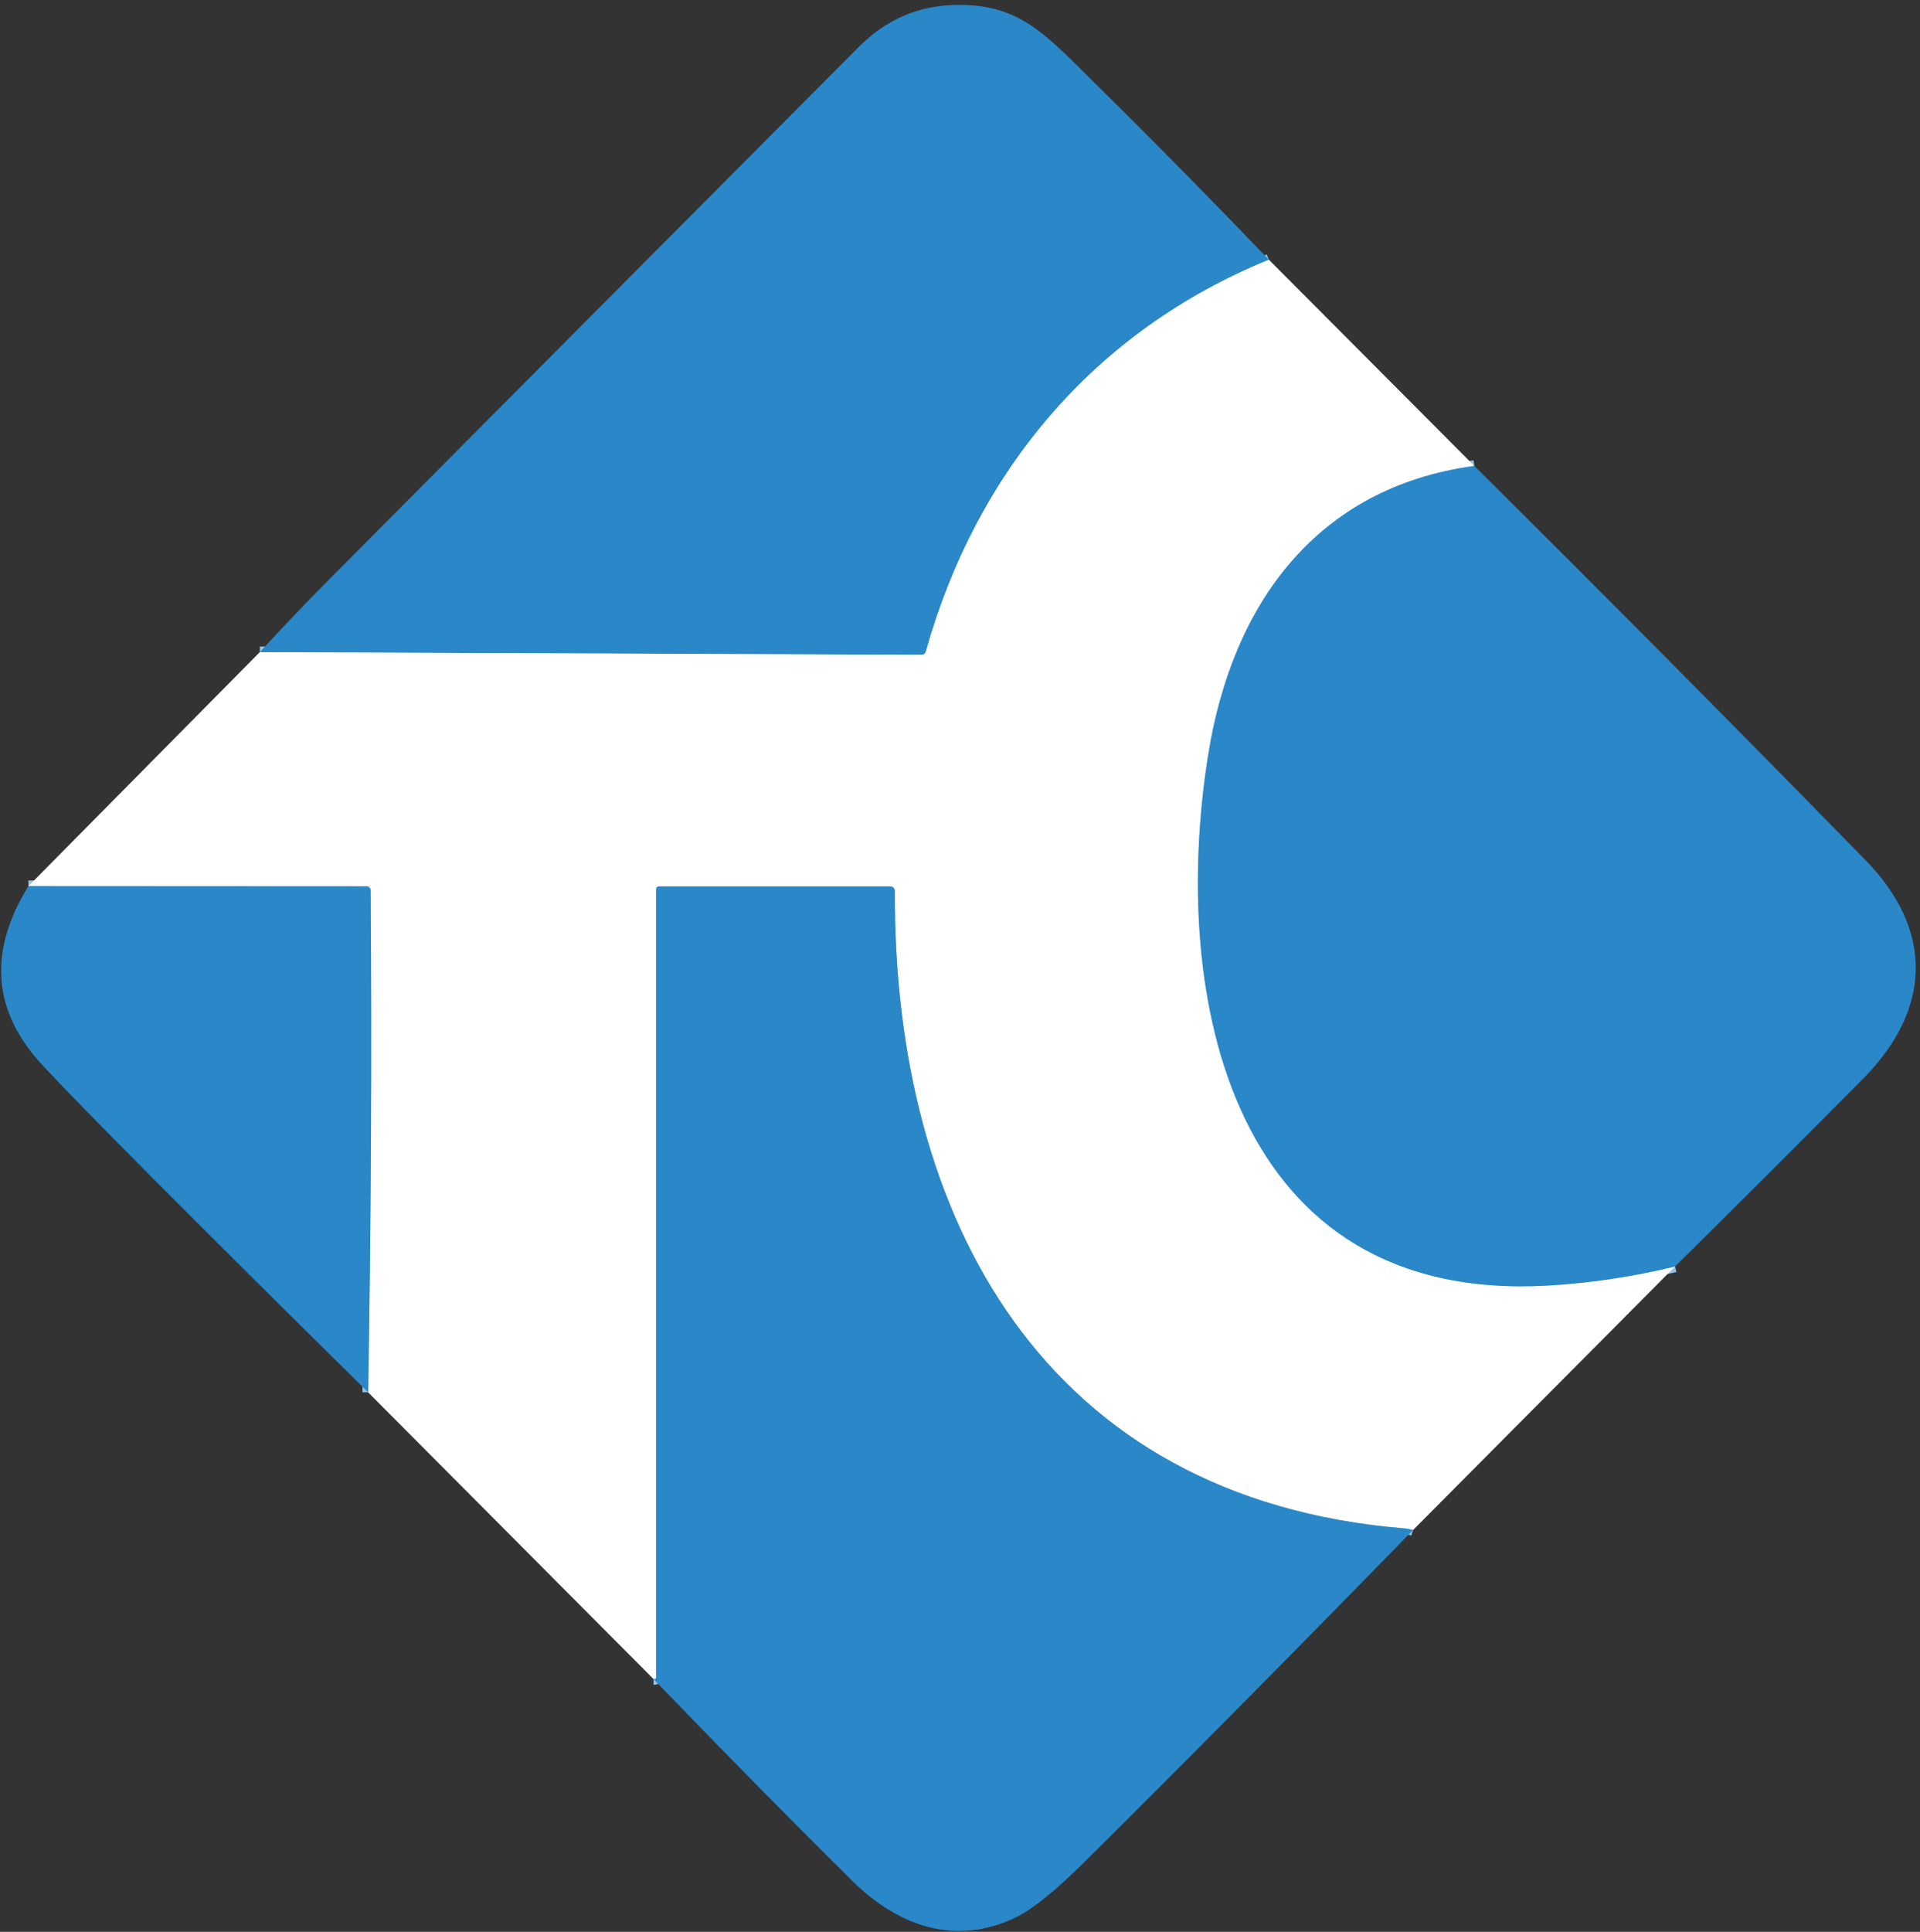<?xml version="1.0" encoding="UTF-8"?>
<svg xmlns="http://www.w3.org/2000/svg" width="338" height="340" viewBox="0 0 338 340" fill="none">
  <rect x="0" y="0" width="338" height="340" fill="#333333" stroke="none"/>
  <g clip-path="url(#clip0_231_11202)">
    <path d="M223.38 45.711C192.66 58.241 171.89 82.971 162.98 114.701C162.937 114.856 162.844 114.992 162.716 115.09C162.587 115.187 162.431 115.24 162.27 115.241L45.73 114.781M259.54 82.001C231.63 85.811 216.93 106.451 212.71 132.741C205.82 175.761 216.83 229.511 272.59 226.251C280.037 225.818 287.467 224.701 294.88 222.901M248.75 269.291C248.237 269.138 247.733 269.041 247.24 269.001C184 263.801 157.27 214.691 157.53 156.831C157.53 156.611 157.448 156.4 157.302 156.244C157.155 156.088 156.957 156.001 156.75 156.001H116.06C115.911 156.001 115.769 156.054 115.664 156.147C115.559 156.241 115.5 156.368 115.5 156.501V295.251C115.5 295.316 115.476 295.378 115.433 295.424C115.391 295.471 115.332 295.498 115.27 295.501H115.04M64.81 245.051C65.323 215.438 65.47 185.984 65.25 156.691C65.247 156.504 65.171 156.326 65.038 156.195C64.906 156.064 64.727 155.991 64.54 155.991L5 155.961" stroke="#95C3E4" stroke-width="2"></path>
    <path d="M223.38 45.709C192.66 58.239 171.89 82.969 162.98 114.699C162.937 114.854 162.844 114.991 162.716 115.088C162.588 115.186 162.431 115.239 162.27 115.239L45.73 114.779C49.804 110.339 53.92 106.026 58.081 101.839C89.114 70.612 120.16 39.406 151.22 8.219C155.96 3.459 161.71 0.929 168.49 0.859C179.39 0.749 183.85 5.849 192.31 14.199C202.777 24.519 213.134 35.023 223.38 45.709Z" fill="#2A87C8"></path>
    <path d="M223.38 45.711L259.54 82.001C231.63 85.811 216.93 106.451 212.71 132.741C205.82 175.761 216.83 229.511 272.59 226.251C280.037 225.818 287.467 224.701 294.88 222.901L248.75 269.291C248.237 269.138 247.733 269.041 247.24 269.001C184 263.801 157.27 214.691 157.53 156.831C157.53 156.611 157.448 156.4 157.302 156.244C157.155 156.088 156.957 156.001 156.75 156.001H116.06C115.911 156.001 115.769 156.054 115.664 156.147C115.559 156.241 115.5 156.368 115.5 156.501V295.251C115.5 295.316 115.476 295.378 115.433 295.424C115.391 295.471 115.332 295.498 115.27 295.501H115.04L64.81 245.051C65.323 215.438 65.47 185.984 65.25 156.691C65.247 156.504 65.171 156.326 65.038 156.195C64.906 156.064 64.727 155.991 64.54 155.991L5 155.961L45.73 114.781L162.27 115.241C162.431 115.24 162.587 115.187 162.716 115.09C162.844 114.992 162.937 114.856 162.98 114.701C171.89 82.971 192.66 58.241 223.38 45.711Z" fill="white"></path>
    <path d="M259.54 82C282.68 104.96 305.643 128.097 328.43 151.41C340.44 163.7 340.12 177.62 327.92 189.92C316.946 200.98 305.933 211.973 294.88 222.9C287.466 224.7 280.036 225.817 272.59 226.25C216.83 229.51 205.82 175.76 212.71 132.74C216.93 106.45 231.63 85.81 259.54 82ZM5 155.96L64.54 155.99C64.726 155.99 64.905 156.063 65.038 156.194C65.171 156.325 65.247 156.503 65.249 156.69C65.469 185.983 65.323 215.437 64.809 245.05C34.003 214.637 14.899 195.453 7.5 187.5C-1.32 178.02 -2.154 167.507 5 155.96ZM248.75 269.29C229.703 288.85 210.496 308.25 191.13 327.49C185.936 332.657 181.89 335.953 178.99 337.38C168.18 342.69 157.99 338.95 149.85 330.86C138.11 319.207 126.506 307.42 115.04 295.5H115.27C115.332 295.497 115.39 295.47 115.433 295.423C115.476 295.377 115.5 295.315 115.5 295.25V156.5C115.5 156.367 115.559 156.24 115.664 156.146C115.769 156.053 115.911 156 116.06 156H156.75C156.956 156 157.155 156.087 157.301 156.243C157.447 156.399 157.53 156.61 157.53 156.83C157.27 214.69 184 263.8 247.24 269C247.733 269.04 248.236 269.137 248.75 269.29Z" fill="#2A87C8"></path>
  </g>
  <defs>
    <clipPath id="clip0_231_11202">
      <rect width="338" height="340" fill="white"></rect>
    </clipPath>
  </defs>
</svg>
